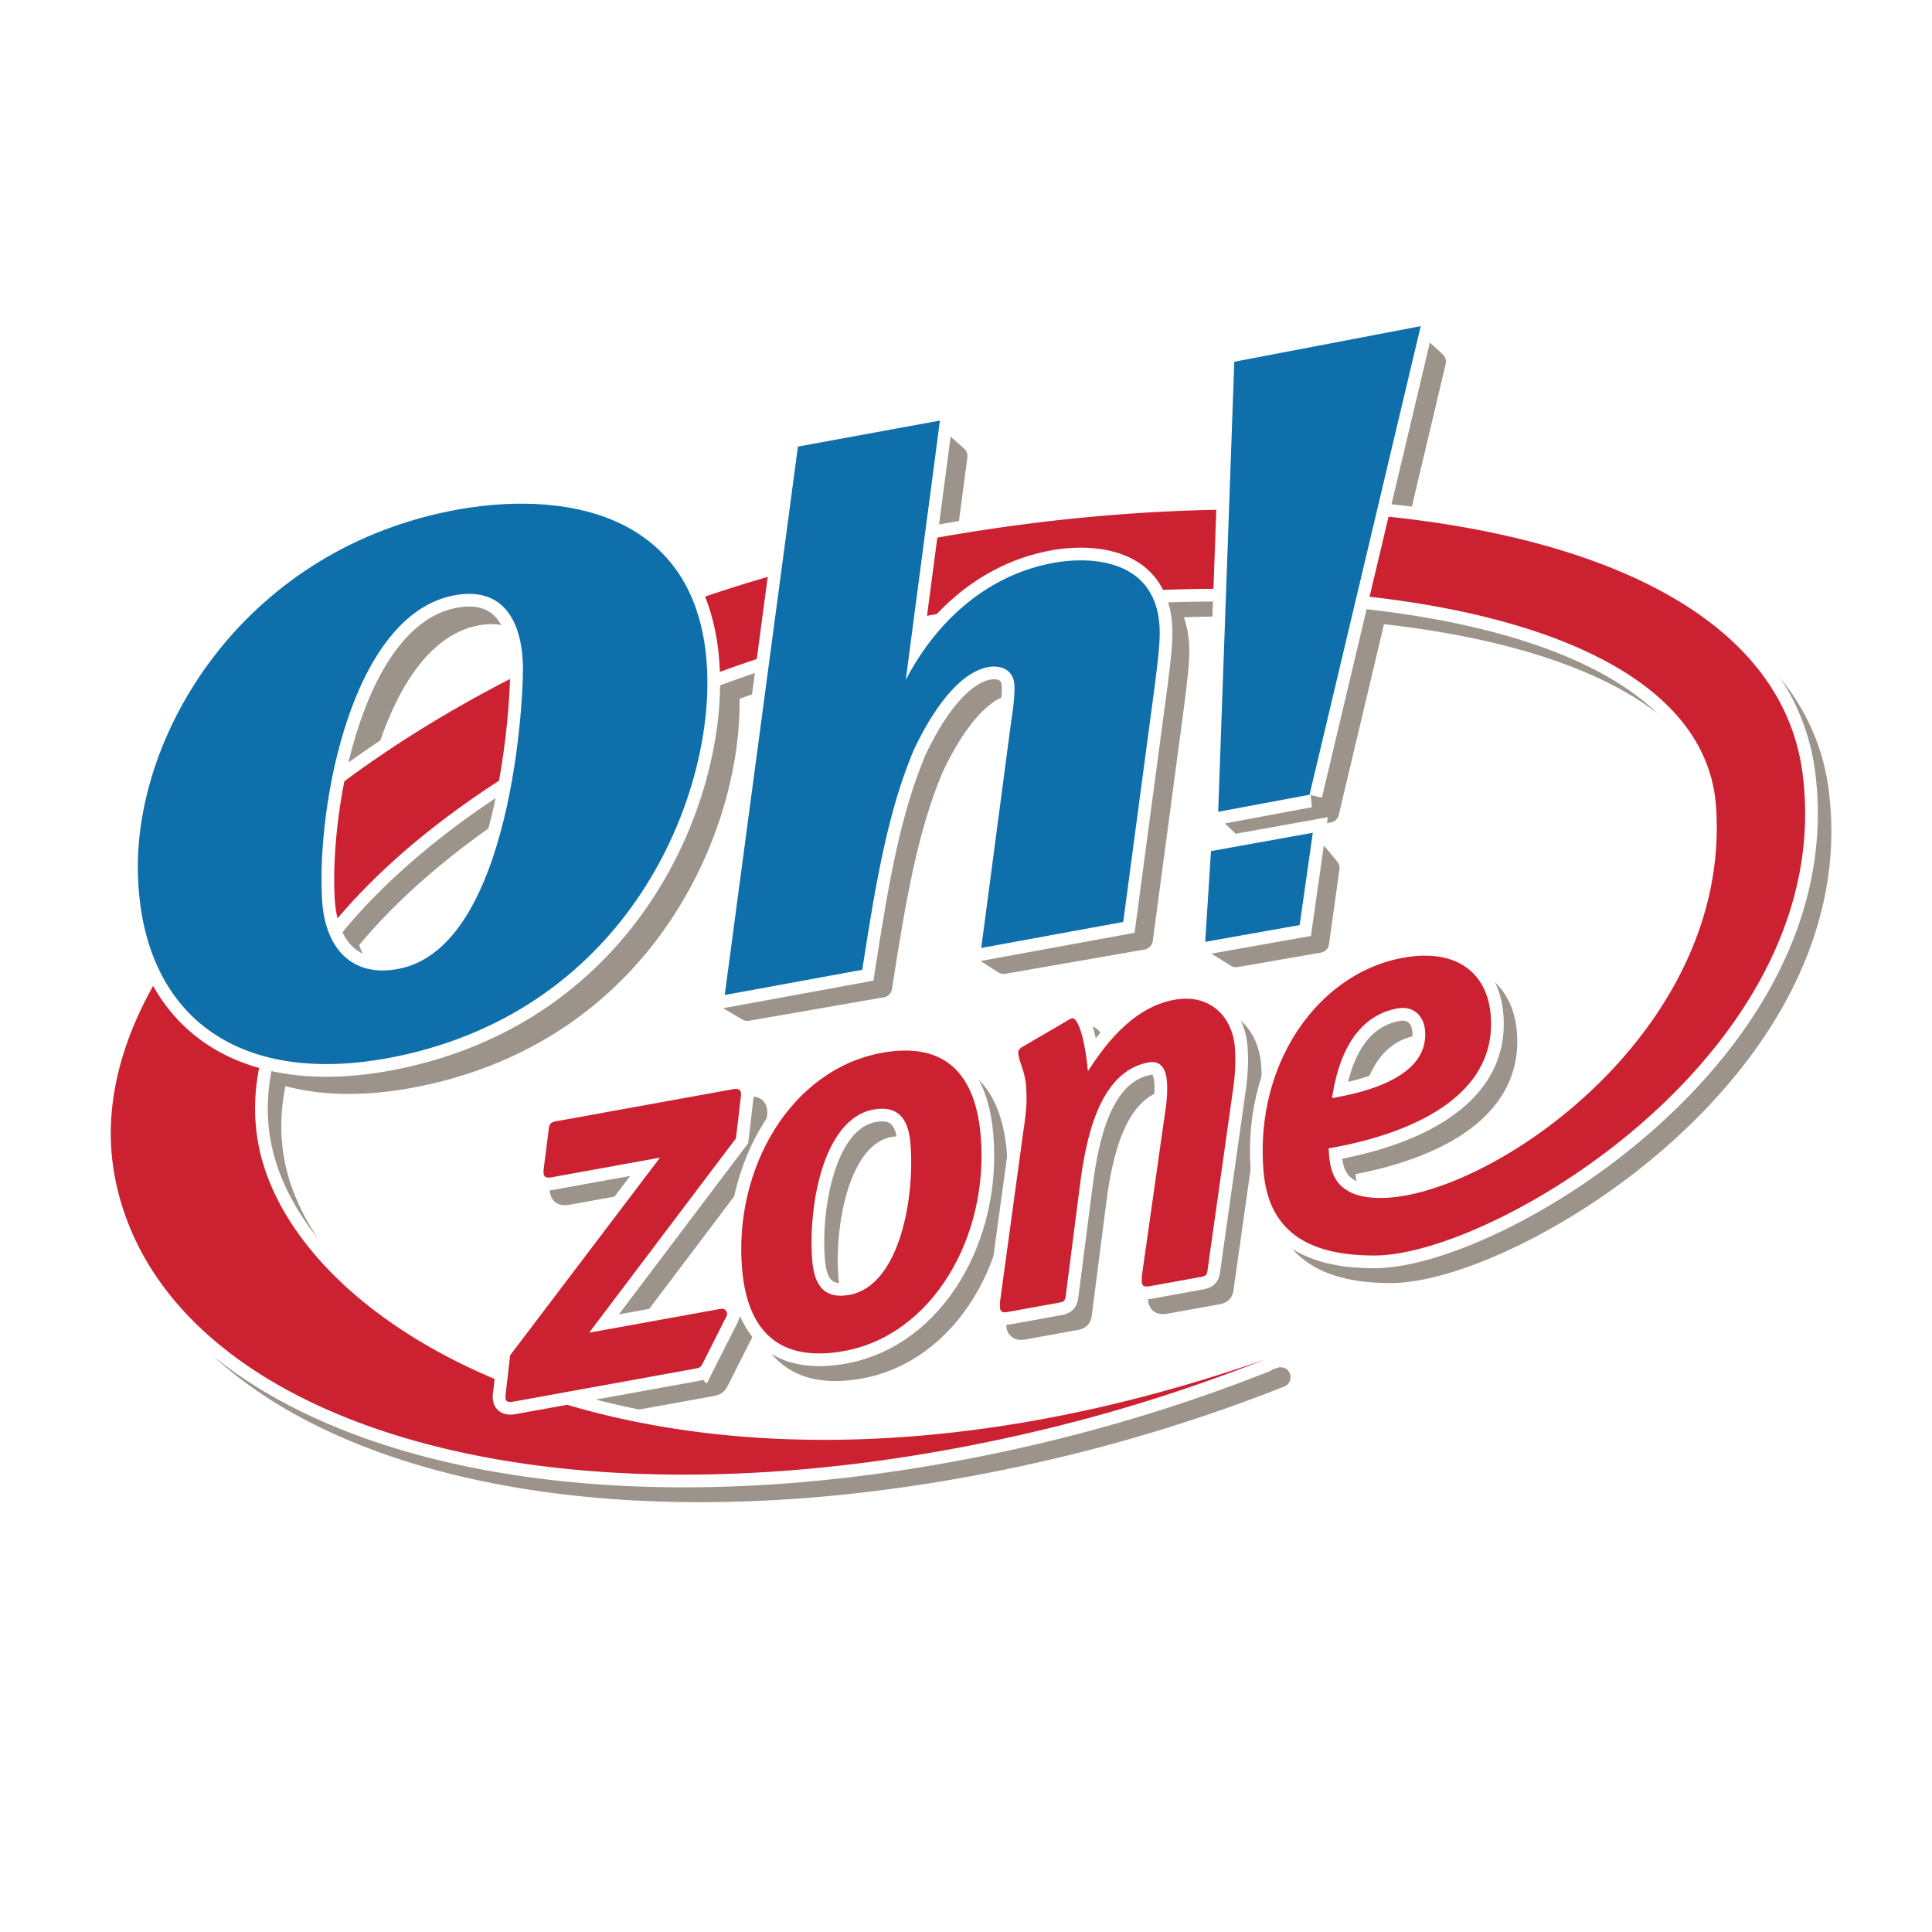 <svg xmlns="http://www.w3.org/2000/svg" width="2500" height="2500" viewBox="0 0 192.756 192.756"><g fill-rule="evenodd" clip-rule="evenodd"><path fill="#fff" d="M0 0h192.756v192.756H0V0z"/><path d="M122.111 128.375c-.059.615-.164.689-.713.789l-5.1.924c-.438.08-.721.021-.76-.41-.014-.164.023-.391.004-.607l2.289-16.105c.18-1.133.307-2.258.207-3.395-.107-1.248-.676-2.025-1.828-1.816-5.043.914-6.273 7.965-6.814 12.025l-1.434 11.162c-.059.615-.164.689-.713.789l-5.1.924c-.438.08-.721.021-.76-.412-.014-.162.023-.389.004-.605l2.324-16.992c.213-1.414.424-2.83.273-4.564-.139-1.625-.697-2.295-.781-3.271-.035-.379.34-.557.605-.715l4.242-2.477c.16-.084.26-.211.535-.262.604-.109 1.307 2.24 1.568 5.275 1.33-2.002 4.135-6.309 8.631-7.125 3.564-.646 5.771 1.705 6.029 4.686.121 1.41.027 2.914-.184 4.33l-2.524 17.852zM85.833 136.551c-5.757 1.045-9.574-1.234-10.172-8.174-.864-10.027 4.854-19.928 13.957-21.578 5.54-1.006 9.246 1.295 9.843 8.232.865 10.028-4.745 19.908-13.628 21.52zm6.622-20.744c-.22-2.547-1.328-3.777-3.686-3.35-5.1.926-6.554 9.887-6.103 15.145.22 2.549 1.329 3.777 3.687 3.35 5.1-.925 6.556-9.888 6.102-15.145zM71.791 137.668c-.236.482-.287.547-.836.646l-18.096 3.281c-.493.09-.776.033-.809-.348-.019-.217.021-.389.054-.67l.414-3.6 14.953-19.723-10.857 1.971c-.493.088-.727-.035-.759-.414-.02-.217.017-.443.049-.725l.464-3.662c.067-.508.163-.689.711-.789l17.713-3.213c.438-.08.726.033.759.412.019.217-.018.443-.054.67l-.45 3.826L60.4 134.721l13.106-2.375c.438-.08.631.215.654.486.019.217-.132.408-.229.592l-2.14 4.244zM131.436 85.132l-9.61 1.801-.49 7.333 1.99 1.238 8.285-1.44 1.041-7.467-1.216-1.465zM16.043 89.708c-.654-14.07 10.164-32.254 30.971-36.668 6.209-1.317 25.007-.208 25.752 15.814.592 12.734-7.832 33.832-31.078 38.554-15.272 3.104-24.995-3.732-25.64-17.598l-.005-.102zm18.332 1.96c.252 4.897 2.955 7.912 7.684 6.977 11.244-2.225 12.502-27.319 12.333-30.619-.225-4.365-2.192-7.526-6.92-6.59-10.089 1.996-13.589 20.649-13.102 30.125l.005.107zM93.951 44.105l1.576 1.391-3.181 24.133c2.129-4.142 6.758-10.212 14.76-11.679 2.891-.529 10.07-.816 10.537 6.307.111 1.672-.256 4.093-.447 5.746l-3.17 23.751-13.885 2.42-1.811-1.154 2.738-20.707c1.926-1.266 2.172-3.224 2.111-4.169-.123-1.889-1.854-1.94-2.594-1.805-4.001.733-7.015 7.391-7.477 8.358-2.4 5.737-3.625 12.213-5.096 21.824l-13.44 2.34-1.819-1.07 2.954-22.134 5.891-31.289 12.353-2.263zM132.6 81.073l10.668-44.982-1.487-1.365-16.722 4.007-2.272 42.59 1.442 1.385 8.371-1.635z" fill="#9c948a" stroke="#9c948a" stroke-width="1.991" stroke-linejoin="round" stroke-miterlimit="2.613"/><path d="M181.467 78.97c-3.311-26.044-51.576-31.55-94.2-21.993-42.625 9.557-78.625 37.567-74.23 61.969 4.395 24.402 42.187 36.777 90.086 26.039a164.343 164.343 0 0 0 24.645-7.578c-57.409 20.029-96.761-1.455-100.396-21.641-3.637-20.187 26.087-43.564 61.348-51.469 35.262-7.907 82.583-4.183 84.11 17.958 1.553 22.535-22.584 38.982-33.443 39.019-5.15.018-5.076-3.316-5.217-4.943 3.127-.566 17.055-3.094 16.172-13.338-.373-4.338-3.576-6.619-8.73-5.684-8.445 1.533-14.857 10.512-13.922 21.354.518 6.016 4.537 8.369 11.113 8.35 12.066-.034 46.17-20.466 42.664-48.043zm-40.424 23.395c1.646-.297 2.631.791 2.752 2.199.43 4.986-6.918 6.32-9.277 6.748.322-2.095 1.371-8.011 6.525-8.947z" fill="#9c948a" stroke="#9c948a" stroke-width="1.991" stroke-linejoin="round" stroke-miterlimit="2.613"/><path d="M179.848 77.216c-3.311-26.044-51.576-31.55-94.201-21.993-42.625 9.556-78.625 37.567-74.23 61.969 4.395 24.4 42.186 36.777 90.087 26.039a164.245 164.245 0 0 0 24.643-7.578c-57.408 20.029-96.759-1.455-100.395-21.643C22.117 93.824 51.838 70.449 87.1 62.542c35.261-7.906 82.583-4.182 84.111 17.958 1.553 22.534-22.584 38.981-33.443 39.021-5.152.02-5.076-3.318-5.217-4.945 3.127-.566 17.055-3.092 16.172-13.336-.373-4.338-3.578-6.619-8.732-5.684-8.443 1.532-14.855 10.512-13.922 21.352.52 6.018 4.539 8.371 11.113 8.352 12.068-.035 46.172-20.467 42.666-48.044zm-40.424 23.395c1.645-.297 2.631.789 2.752 2.199.43 4.986-6.918 6.32-9.277 6.748.32-2.095 1.371-8.011 6.525-8.947z" fill="#fff" stroke="#fff" stroke-width="2.534" stroke-linejoin="round" stroke-miterlimit="2.613"/><path d="M179.848 77.216c-3.311-26.044-51.576-31.55-94.201-21.993-42.625 9.556-78.625 37.567-74.23 61.969 4.395 24.4 42.186 36.777 90.087 26.039a164.245 164.245 0 0 0 24.643-7.578c-57.408 20.029-96.759-1.455-100.395-21.643C22.117 93.824 51.838 70.449 87.1 62.542c35.261-7.906 82.583-4.182 84.111 17.958 1.553 22.534-22.584 38.981-33.443 39.021-5.152.018-5.076-3.318-5.217-4.945 3.127-.566 17.055-3.092 16.172-13.336-.373-4.338-3.578-6.619-8.732-5.684-8.443 1.532-14.855 10.512-13.922 21.352.52 6.018 4.539 8.371 11.113 8.352 12.068-.035 46.172-20.467 42.666-48.044zm-40.424 23.395c1.645-.297 2.631.789 2.752 2.199.43 4.986-6.918 6.32-9.277 6.748.32-2.095 1.371-8.011 6.525-8.947z" fill="#cc2131"/><path d="M84.212 134.793c-5.758 1.043-9.574-1.236-10.173-8.176-.864-10.027 4.854-19.928 13.958-21.578 5.539-1.006 9.245 1.295 9.842 8.232.866 10.03-4.743 19.909-13.627 21.522zm6.622-20.744c-.219-2.549-1.328-3.779-3.685-3.352-5.1.926-6.556 9.887-6.103 15.146.219 2.547 1.328 3.777 3.686 3.35 5.1-.925 6.555-9.888 6.102-15.144zM120.49 126.615c-.059.615-.164.691-.713.791l-5.1.924c-.438.08-.723.021-.76-.412-.014-.162.021-.391.004-.607l2.289-16.104c.18-1.135.307-2.258.207-3.396-.107-1.248-.674-2.023-1.826-1.816-5.045.916-6.275 7.965-6.816 12.027l-1.434 11.16c-.059.615-.164.689-.713.789l-5.1.926c-.438.08-.721.02-.758-.412-.014-.164.021-.391.002-.605l2.324-16.992c.211-1.416.424-2.83.273-4.564-.139-1.627-.697-2.295-.781-3.271-.033-.379.342-.559.605-.717l4.242-2.475c.16-.084.26-.213.535-.262.604-.109 1.307 2.24 1.568 5.275 1.332-2.004 4.135-6.311 8.631-7.127 3.564-.646 5.771 1.707 6.029 4.688.121 1.41.027 2.912-.186 4.328l-2.522 17.852zM70.169 135.908c-.236.482-.287.547-.835.646l-18.096 3.283c-.494.09-.777.031-.81-.35-.019-.217.021-.389.054-.67l.414-3.598 14.953-19.723-10.858 1.969c-.493.09-.727-.033-.759-.412-.02-.217.017-.443.049-.727l.464-3.662c.067-.506.163-.689.712-.789l17.712-3.213c.439-.08.727.033.76.412.018.217-.018.445-.054.672l-.45 3.824-14.646 19.393 13.105-2.377c.438-.08.631.215.654.486.019.217-.132.41-.228.592l-2.141 4.244z" fill="#fff" stroke="#fff" stroke-width="2.534" stroke-miterlimit="2.613"/><path d="M84.212 134.793c-5.758 1.043-9.574-1.236-10.173-8.176-.864-10.027 4.854-19.928 13.958-21.578 5.539-1.006 9.245 1.295 9.842 8.232.866 10.03-4.743 19.909-13.627 21.522zm6.622-20.744c-.219-2.549-1.328-3.779-3.685-3.352-5.1.926-6.556 9.887-6.103 15.146.219 2.547 1.328 3.777 3.686 3.35 5.1-.925 6.556-9.888 6.102-15.144zM120.49 126.615c-.059.615-.164.691-.713.791l-5.1.924c-.438.08-.723.021-.76-.412-.014-.162.023-.391.004-.607l2.289-16.104c.18-1.135.307-2.258.207-3.396-.107-1.248-.674-2.023-1.826-1.816-5.045.916-6.275 7.965-6.816 12.027l-1.434 11.16c-.059.615-.164.689-.713.789l-5.1.926c-.438.08-.721.02-.758-.412-.014-.164.021-.391.002-.605l2.324-16.992c.211-1.416.424-2.83.273-4.564-.139-1.627-.697-2.295-.781-3.271-.033-.379.342-.559.605-.717l4.242-2.475c.16-.084.26-.213.535-.262.604-.109 1.307 2.24 1.568 5.275 1.332-2.004 4.135-6.311 8.631-7.127 3.564-.646 5.771 1.707 6.029 4.688.121 1.41.027 2.912-.186 4.328l-2.522 17.852zM70.169 135.908c-.236.482-.287.547-.835.646l-18.096 3.283c-.494.09-.777.031-.81-.35-.019-.217.021-.389.054-.67l.414-3.598 14.953-19.723-10.858 1.969c-.493.09-.727-.033-.759-.412-.02-.217.017-.443.049-.727l.464-3.662c.067-.506.163-.689.712-.789l17.712-3.213c.439-.08.727.033.76.412.018.217-.018.445-.054.672l-.45 3.824-14.646 19.393 13.105-2.377c.438-.08.631.215.654.486.019.217-.132.41-.228.592l-2.141 4.244z" fill="#cc2131"/><path d="M13.778 87.709c-.655-14.081 10.136-32.461 30.997-36.699 11.056-2.247 25.029-.208 25.774 15.827.593 12.746-7.839 33.862-31.104 38.588-15.285 3.105-25.018-3.736-25.663-17.613l-.004-.103zm18.347 1.962c.252 4.902 2.958 7.92 7.69 6.983C51.07 94.427 52.33 69.312 52.16 66.008c-.226-4.369-2.194-7.532-6.927-6.595-10.098 1.998-13.601 20.668-13.113 30.152l.005.106zM93.777 41.959l-3.41 25.877c2.13-4.145 6.762-10.221 14.773-11.688 2.891-.53 10.08-.817 10.547 6.312.109 1.673-.258 4.096-.451 5.751l-3.172 23.773-14.166 2.597 3.01-22.786c.115-.537.363-2.497.301-3.442-.123-1.892-1.854-1.943-2.594-1.806-4.006.733-7.023 7.397-7.485 8.365-2.401 5.741-3.628 12.224-5.101 21.844l-13.722 2.516 7.302-54.715 14.168-2.598zM130.654 79.291l11.09-46.751-18.598 3.55-1.609 44.902 9.117-1.701zM120.82 84.915l-.576 9.055 9.422-1.676 1.313-9.208-10.159 1.829z" fill="#fff" stroke="#fff" stroke-width="2.534" stroke-miterlimit="2.613"/><path d="M13.778 87.709c-.655-14.081 10.136-32.461 30.997-36.699 11.056-2.247 25.029-.208 25.774 15.827.593 12.746-7.839 33.862-31.104 38.588-15.285 3.105-25.018-3.736-25.663-17.613l-.004-.103zm18.347 1.962c.252 4.902 2.958 7.92 7.69 6.983C51.07 94.427 52.33 69.312 52.16 66.008c-.226-4.369-2.194-7.532-6.927-6.595-10.098 1.998-13.601 20.668-13.113 30.152l.005.106zM93.777 41.959l-3.41 25.877c2.13-4.145 6.762-10.221 14.773-11.688 2.891-.53 10.08-.817 10.547 6.312.109 1.673-.258 4.096-.451 5.751l-3.172 23.772-14.166 2.597 3.01-22.786c.115-.537.363-2.497.301-3.442-.123-1.892-1.852-1.943-2.594-1.806-4.006.733-7.023 7.397-7.485 8.365-2.401 5.741-3.628 12.224-5.101 21.844l-13.722 2.516 7.302-54.715 14.168-2.597zM130.654 79.291l11.09-46.751-18.598 3.55-1.607 44.902 9.115-1.701zM120.82 84.915l-.576 9.055 9.422-1.676 1.313-9.208-10.159 1.829z" fill="#0e6fab"/></g></svg>